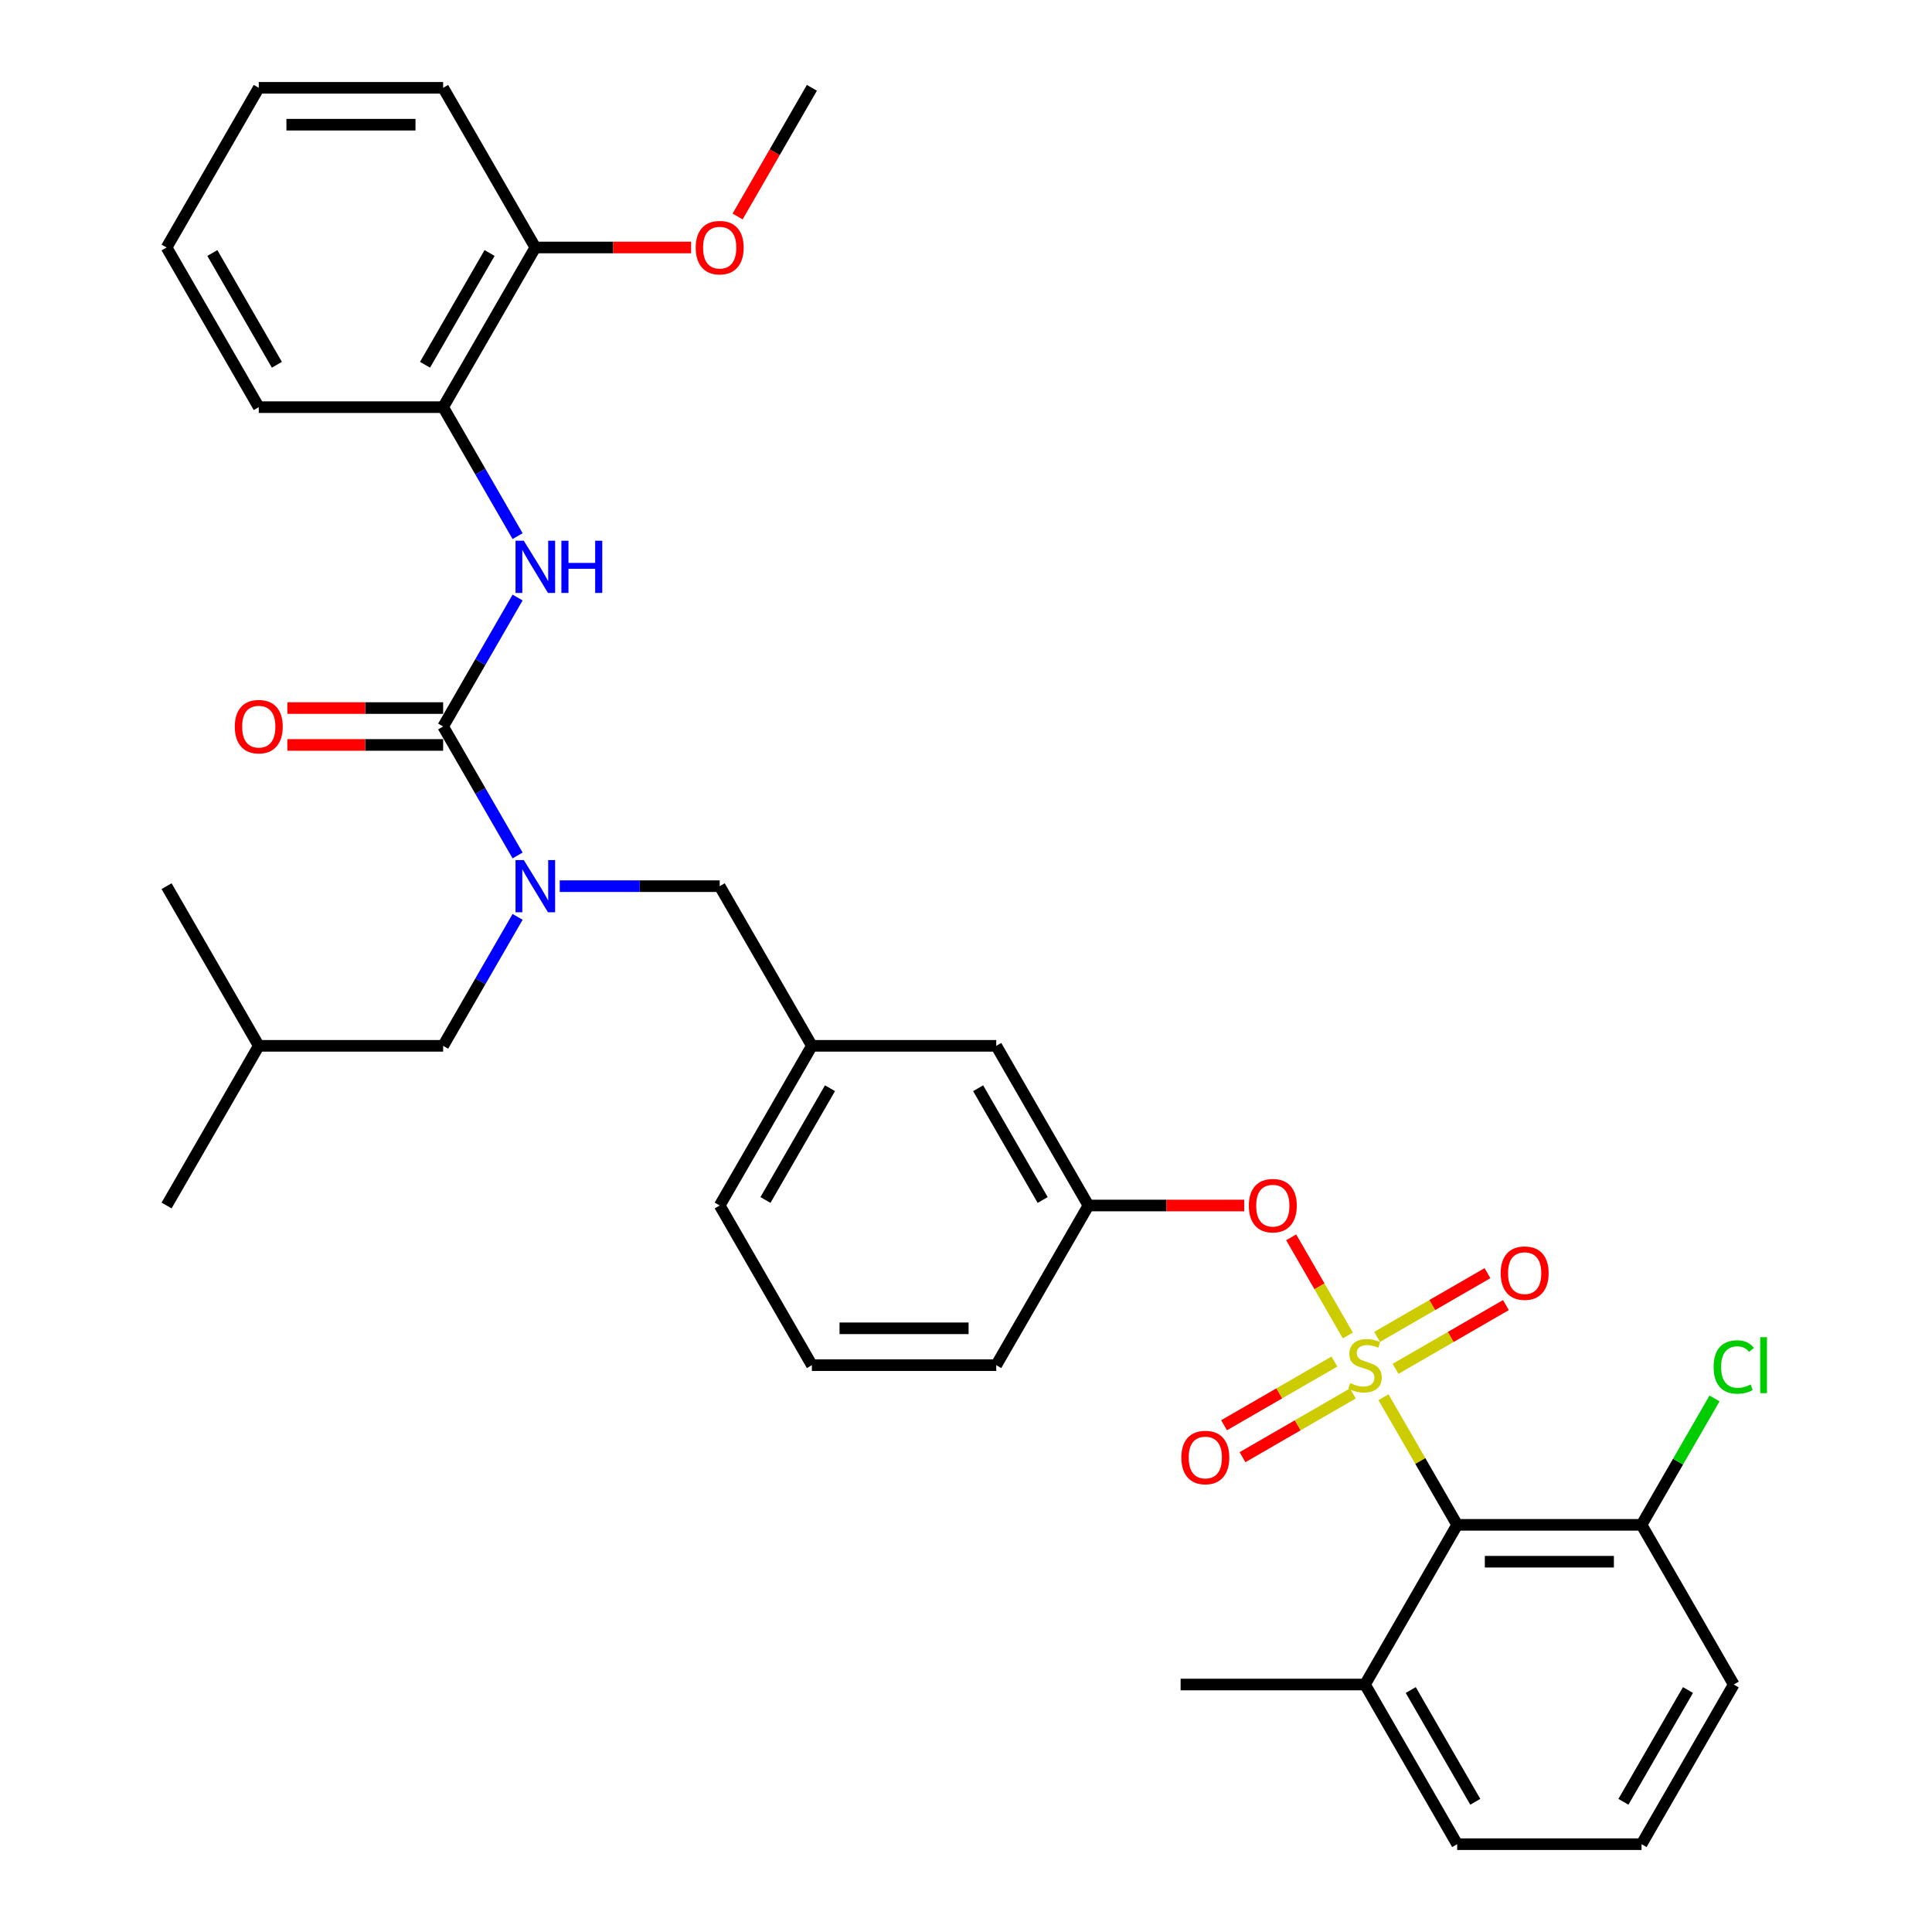 <?xml version='1.0' encoding='iso-8859-1'?>
<svg version='1.1' baseProfile='full'
              xmlns='http://www.w3.org/2000/svg'
                      xmlns:rdkit='http://www.rdkit.org/xml'
                      xmlns:xlink='http://www.w3.org/1999/xlink'
                  xml:space='preserve'
width='1000px' height='1000px' viewBox='0 0 1000 1000'>
<!-- END OF HEADER -->
<rect style='opacity:1.0;fill:#FFFFFF;stroke:none' width='1000' height='1000' x='0' y='0'> </rect>
<path class='bond-0' d='M 229.368,210.744 L 277.083,128.099' style='fill:none;fill-rule:evenodd;stroke:#000000;stroke-width:6px;stroke-linecap:butt;stroke-linejoin:miter;stroke-opacity:1' />
<path class='bond-0' d='M 219.996,188.804 L 253.397,130.953' style='fill:none;fill-rule:evenodd;stroke:#000000;stroke-width:6px;stroke-linecap:butt;stroke-linejoin:miter;stroke-opacity:1' />
<path class='bond-1' d='M 229.368,210.744 L 133.938,210.744' style='fill:none;fill-rule:evenodd;stroke:#000000;stroke-width:6px;stroke-linecap:butt;stroke-linejoin:miter;stroke-opacity:1' />
<path class='bond-2' d='M 229.368,210.744 L 248.636,244.117' style='fill:none;fill-rule:evenodd;stroke:#000000;stroke-width:6px;stroke-linecap:butt;stroke-linejoin:miter;stroke-opacity:1' />
<path class='bond-2' d='M 248.636,244.117 L 267.904,277.49' style='fill:none;fill-rule:evenodd;stroke:#0000FF;stroke-width:6px;stroke-linecap:butt;stroke-linejoin:miter;stroke-opacity:1' />
<path class='bond-3' d='M 372.513,458.678 L 420.228,541.322' style='fill:none;fill-rule:evenodd;stroke:#000000;stroke-width:6px;stroke-linecap:butt;stroke-linejoin:miter;stroke-opacity:1' />
<path class='bond-4' d='M 372.513,458.678 L 331.115,458.678' style='fill:none;fill-rule:evenodd;stroke:#000000;stroke-width:6px;stroke-linecap:butt;stroke-linejoin:miter;stroke-opacity:1' />
<path class='bond-4' d='M 331.115,458.678 L 289.718,458.678' style='fill:none;fill-rule:evenodd;stroke:#0000FF;stroke-width:6px;stroke-linecap:butt;stroke-linejoin:miter;stroke-opacity:1' />
<path class='bond-5' d='M 267.904,442.779 L 248.636,409.406' style='fill:none;fill-rule:evenodd;stroke:#0000FF;stroke-width:6px;stroke-linecap:butt;stroke-linejoin:miter;stroke-opacity:1' />
<path class='bond-5' d='M 248.636,409.406 L 229.368,376.033' style='fill:none;fill-rule:evenodd;stroke:#000000;stroke-width:6px;stroke-linecap:butt;stroke-linejoin:miter;stroke-opacity:1' />
<path class='bond-6' d='M 267.904,474.576 L 248.636,507.949' style='fill:none;fill-rule:evenodd;stroke:#0000FF;stroke-width:6px;stroke-linecap:butt;stroke-linejoin:miter;stroke-opacity:1' />
<path class='bond-6' d='M 248.636,507.949 L 229.368,541.322' style='fill:none;fill-rule:evenodd;stroke:#000000;stroke-width:6px;stroke-linecap:butt;stroke-linejoin:miter;stroke-opacity:1' />
<path class='bond-7' d='M 229.368,366.49 L 189.049,366.49' style='fill:none;fill-rule:evenodd;stroke:#000000;stroke-width:6px;stroke-linecap:butt;stroke-linejoin:miter;stroke-opacity:1' />
<path class='bond-7' d='M 189.049,366.49 L 148.73,366.49' style='fill:none;fill-rule:evenodd;stroke:#FF0000;stroke-width:6px;stroke-linecap:butt;stroke-linejoin:miter;stroke-opacity:1' />
<path class='bond-7' d='M 229.368,385.576 L 189.049,385.576' style='fill:none;fill-rule:evenodd;stroke:#000000;stroke-width:6px;stroke-linecap:butt;stroke-linejoin:miter;stroke-opacity:1' />
<path class='bond-7' d='M 189.049,385.576 L 148.73,385.576' style='fill:none;fill-rule:evenodd;stroke:#FF0000;stroke-width:6px;stroke-linecap:butt;stroke-linejoin:miter;stroke-opacity:1' />
<path class='bond-8' d='M 229.368,376.033 L 248.636,342.66' style='fill:none;fill-rule:evenodd;stroke:#000000;stroke-width:6px;stroke-linecap:butt;stroke-linejoin:miter;stroke-opacity:1' />
<path class='bond-8' d='M 248.636,342.66 L 267.904,309.287' style='fill:none;fill-rule:evenodd;stroke:#0000FF;stroke-width:6px;stroke-linecap:butt;stroke-linejoin:miter;stroke-opacity:1' />
<path class='bond-9' d='M 277.083,128.099 L 317.402,128.099' style='fill:none;fill-rule:evenodd;stroke:#000000;stroke-width:6px;stroke-linecap:butt;stroke-linejoin:miter;stroke-opacity:1' />
<path class='bond-9' d='M 317.402,128.099 L 357.721,128.099' style='fill:none;fill-rule:evenodd;stroke:#FF0000;stroke-width:6px;stroke-linecap:butt;stroke-linejoin:miter;stroke-opacity:1' />
<path class='bond-10' d='M 277.083,128.099 L 229.368,45.455' style='fill:none;fill-rule:evenodd;stroke:#000000;stroke-width:6px;stroke-linecap:butt;stroke-linejoin:miter;stroke-opacity:1' />
<path class='bond-11' d='M 381.78,112.048 L 401.004,78.751' style='fill:none;fill-rule:evenodd;stroke:#FF0000;stroke-width:6px;stroke-linecap:butt;stroke-linejoin:miter;stroke-opacity:1' />
<path class='bond-11' d='M 401.004,78.751 L 420.228,45.455' style='fill:none;fill-rule:evenodd;stroke:#000000;stroke-width:6px;stroke-linecap:butt;stroke-linejoin:miter;stroke-opacity:1' />
<path class='bond-12' d='M 229.368,541.322 L 133.938,541.322' style='fill:none;fill-rule:evenodd;stroke:#000000;stroke-width:6px;stroke-linecap:butt;stroke-linejoin:miter;stroke-opacity:1' />
<path class='bond-13' d='M 133.938,541.322 L 86.223,623.967' style='fill:none;fill-rule:evenodd;stroke:#000000;stroke-width:6px;stroke-linecap:butt;stroke-linejoin:miter;stroke-opacity:1' />
<path class='bond-14' d='M 133.938,541.322 L 86.223,458.678' style='fill:none;fill-rule:evenodd;stroke:#000000;stroke-width:6px;stroke-linecap:butt;stroke-linejoin:miter;stroke-opacity:1' />
<path class='bond-15' d='M 372.513,623.967 L 420.228,541.322' style='fill:none;fill-rule:evenodd;stroke:#000000;stroke-width:6px;stroke-linecap:butt;stroke-linejoin:miter;stroke-opacity:1' />
<path class='bond-15' d='M 396.199,621.113 L 429.599,563.262' style='fill:none;fill-rule:evenodd;stroke:#000000;stroke-width:6px;stroke-linecap:butt;stroke-linejoin:miter;stroke-opacity:1' />
<path class='bond-16' d='M 372.513,623.967 L 420.228,706.612' style='fill:none;fill-rule:evenodd;stroke:#000000;stroke-width:6px;stroke-linecap:butt;stroke-linejoin:miter;stroke-opacity:1' />
<path class='bond-17' d='M 420.228,541.322 L 515.657,541.322' style='fill:none;fill-rule:evenodd;stroke:#000000;stroke-width:6px;stroke-linecap:butt;stroke-linejoin:miter;stroke-opacity:1' />
<path class='bond-18' d='M 515.657,541.322 L 563.372,623.967' style='fill:none;fill-rule:evenodd;stroke:#000000;stroke-width:6px;stroke-linecap:butt;stroke-linejoin:miter;stroke-opacity:1' />
<path class='bond-18' d='M 506.286,563.262 L 539.686,621.113' style='fill:none;fill-rule:evenodd;stroke:#000000;stroke-width:6px;stroke-linecap:butt;stroke-linejoin:miter;stroke-opacity:1' />
<path class='bond-19' d='M 563.372,623.967 L 515.657,706.612' style='fill:none;fill-rule:evenodd;stroke:#000000;stroke-width:6px;stroke-linecap:butt;stroke-linejoin:miter;stroke-opacity:1' />
<path class='bond-20' d='M 563.372,623.967 L 603.691,623.967' style='fill:none;fill-rule:evenodd;stroke:#000000;stroke-width:6px;stroke-linecap:butt;stroke-linejoin:miter;stroke-opacity:1' />
<path class='bond-20' d='M 603.691,623.967 L 644.011,623.967' style='fill:none;fill-rule:evenodd;stroke:#FF0000;stroke-width:6px;stroke-linecap:butt;stroke-linejoin:miter;stroke-opacity:1' />
<path class='bond-21' d='M 515.657,706.612 L 420.228,706.612' style='fill:none;fill-rule:evenodd;stroke:#000000;stroke-width:6px;stroke-linecap:butt;stroke-linejoin:miter;stroke-opacity:1' />
<path class='bond-21' d='M 501.343,687.526 L 434.542,687.526' style='fill:none;fill-rule:evenodd;stroke:#000000;stroke-width:6px;stroke-linecap:butt;stroke-linejoin:miter;stroke-opacity:1' />
<path class='bond-22' d='M 897.377,871.901 L 849.662,954.545' style='fill:none;fill-rule:evenodd;stroke:#000000;stroke-width:6px;stroke-linecap:butt;stroke-linejoin:miter;stroke-opacity:1' />
<path class='bond-22' d='M 873.69,874.755 L 840.29,932.606' style='fill:none;fill-rule:evenodd;stroke:#000000;stroke-width:6px;stroke-linecap:butt;stroke-linejoin:miter;stroke-opacity:1' />
<path class='bond-23' d='M 897.377,871.901 L 849.662,789.256' style='fill:none;fill-rule:evenodd;stroke:#000000;stroke-width:6px;stroke-linecap:butt;stroke-linejoin:miter;stroke-opacity:1' />
<path class='bond-24' d='M 849.662,954.545 L 754.232,954.545' style='fill:none;fill-rule:evenodd;stroke:#000000;stroke-width:6px;stroke-linecap:butt;stroke-linejoin:miter;stroke-opacity:1' />
<path class='bond-25' d='M 754.232,954.545 L 706.517,871.901' style='fill:none;fill-rule:evenodd;stroke:#000000;stroke-width:6px;stroke-linecap:butt;stroke-linejoin:miter;stroke-opacity:1' />
<path class='bond-25' d='M 763.604,932.606 L 730.203,874.755' style='fill:none;fill-rule:evenodd;stroke:#000000;stroke-width:6px;stroke-linecap:butt;stroke-linejoin:miter;stroke-opacity:1' />
<path class='bond-26' d='M 706.517,871.901 L 754.232,789.256' style='fill:none;fill-rule:evenodd;stroke:#000000;stroke-width:6px;stroke-linecap:butt;stroke-linejoin:miter;stroke-opacity:1' />
<path class='bond-27' d='M 706.517,871.901 L 611.087,871.901' style='fill:none;fill-rule:evenodd;stroke:#000000;stroke-width:6px;stroke-linecap:butt;stroke-linejoin:miter;stroke-opacity:1' />
<path class='bond-28' d='M 668.312,640.438 L 682.973,665.832' style='fill:none;fill-rule:evenodd;stroke:#FF0000;stroke-width:6px;stroke-linecap:butt;stroke-linejoin:miter;stroke-opacity:1' />
<path class='bond-28' d='M 682.973,665.832 L 697.635,691.227' style='fill:none;fill-rule:evenodd;stroke:#CCCC00;stroke-width:6px;stroke-linecap:butt;stroke-linejoin:miter;stroke-opacity:1' />
<path class='bond-29' d='M 690.695,704.727 L 662.134,721.217' style='fill:none;fill-rule:evenodd;stroke:#CCCC00;stroke-width:6px;stroke-linecap:butt;stroke-linejoin:miter;stroke-opacity:1' />
<path class='bond-29' d='M 662.134,721.217 L 633.574,737.706' style='fill:none;fill-rule:evenodd;stroke:#FF0000;stroke-width:6px;stroke-linecap:butt;stroke-linejoin:miter;stroke-opacity:1' />
<path class='bond-29' d='M 700.238,721.256 L 671.677,737.746' style='fill:none;fill-rule:evenodd;stroke:#CCCC00;stroke-width:6px;stroke-linecap:butt;stroke-linejoin:miter;stroke-opacity:1' />
<path class='bond-29' d='M 671.677,737.746 L 643.117,754.235' style='fill:none;fill-rule:evenodd;stroke:#FF0000;stroke-width:6px;stroke-linecap:butt;stroke-linejoin:miter;stroke-opacity:1' />
<path class='bond-30' d='M 722.339,708.496 L 750.9,692.006' style='fill:none;fill-rule:evenodd;stroke:#CCCC00;stroke-width:6px;stroke-linecap:butt;stroke-linejoin:miter;stroke-opacity:1' />
<path class='bond-30' d='M 750.9,692.006 L 779.461,675.517' style='fill:none;fill-rule:evenodd;stroke:#FF0000;stroke-width:6px;stroke-linecap:butt;stroke-linejoin:miter;stroke-opacity:1' />
<path class='bond-30' d='M 712.796,691.967 L 741.357,675.477' style='fill:none;fill-rule:evenodd;stroke:#CCCC00;stroke-width:6px;stroke-linecap:butt;stroke-linejoin:miter;stroke-opacity:1' />
<path class='bond-30' d='M 741.357,675.477 L 769.918,658.988' style='fill:none;fill-rule:evenodd;stroke:#FF0000;stroke-width:6px;stroke-linecap:butt;stroke-linejoin:miter;stroke-opacity:1' />
<path class='bond-31' d='M 716.093,723.197 L 735.162,756.227' style='fill:none;fill-rule:evenodd;stroke:#CCCC00;stroke-width:6px;stroke-linecap:butt;stroke-linejoin:miter;stroke-opacity:1' />
<path class='bond-31' d='M 735.162,756.227 L 754.232,789.256' style='fill:none;fill-rule:evenodd;stroke:#000000;stroke-width:6px;stroke-linecap:butt;stroke-linejoin:miter;stroke-opacity:1' />
<path class='bond-32' d='M 754.232,789.256 L 849.662,789.256' style='fill:none;fill-rule:evenodd;stroke:#000000;stroke-width:6px;stroke-linecap:butt;stroke-linejoin:miter;stroke-opacity:1' />
<path class='bond-32' d='M 768.546,808.342 L 835.347,808.342' style='fill:none;fill-rule:evenodd;stroke:#000000;stroke-width:6px;stroke-linecap:butt;stroke-linejoin:miter;stroke-opacity:1' />
<path class='bond-33' d='M 849.662,789.256 L 868.549,756.542' style='fill:none;fill-rule:evenodd;stroke:#000000;stroke-width:6px;stroke-linecap:butt;stroke-linejoin:miter;stroke-opacity:1' />
<path class='bond-33' d='M 868.549,756.542 L 887.437,723.827' style='fill:none;fill-rule:evenodd;stroke:#00CC00;stroke-width:6px;stroke-linecap:butt;stroke-linejoin:miter;stroke-opacity:1' />
<path class='bond-34' d='M 133.938,210.744 L 86.223,128.099' style='fill:none;fill-rule:evenodd;stroke:#000000;stroke-width:6px;stroke-linecap:butt;stroke-linejoin:miter;stroke-opacity:1' />
<path class='bond-34' d='M 143.31,188.804 L 109.91,130.953' style='fill:none;fill-rule:evenodd;stroke:#000000;stroke-width:6px;stroke-linecap:butt;stroke-linejoin:miter;stroke-opacity:1' />
<path class='bond-35' d='M 229.368,45.455 L 133.938,45.455' style='fill:none;fill-rule:evenodd;stroke:#000000;stroke-width:6px;stroke-linecap:butt;stroke-linejoin:miter;stroke-opacity:1' />
<path class='bond-35' d='M 215.054,64.54 L 148.253,64.54' style='fill:none;fill-rule:evenodd;stroke:#000000;stroke-width:6px;stroke-linecap:butt;stroke-linejoin:miter;stroke-opacity:1' />
<path class='bond-36' d='M 86.223,128.099 L 133.938,45.455' style='fill:none;fill-rule:evenodd;stroke:#000000;stroke-width:6px;stroke-linecap:butt;stroke-linejoin:miter;stroke-opacity:1' />
<path  class='atom-2' d='M 271.109 445.165
L 279.965 459.479
Q 280.843 460.892, 282.255 463.449
Q 283.668 466.007, 283.744 466.159
L 283.744 445.165
L 287.332 445.165
L 287.332 472.191
L 283.629 472.191
L 274.125 456.54
Q 273.018 454.708, 271.834 452.608
Q 270.689 450.509, 270.346 449.86
L 270.346 472.191
L 266.834 472.191
L 266.834 445.165
L 271.109 445.165
' fill='#0000FF'/>
<path  class='atom-4' d='M 121.532 376.109
Q 121.532 369.62, 124.739 365.994
Q 127.945 362.368, 133.938 362.368
Q 139.931 362.368, 143.138 365.994
Q 146.344 369.62, 146.344 376.109
Q 146.344 382.675, 143.1 386.416
Q 139.855 390.118, 133.938 390.118
Q 127.983 390.118, 124.739 386.416
Q 121.532 382.713, 121.532 376.109
M 133.938 387.065
Q 138.061 387.065, 140.275 384.316
Q 142.527 381.53, 142.527 376.109
Q 142.527 370.804, 140.275 368.131
Q 138.061 365.421, 133.938 365.421
Q 129.816 365.421, 127.564 368.093
Q 125.35 370.765, 125.35 376.109
Q 125.35 381.568, 127.564 384.316
Q 129.816 387.065, 133.938 387.065
' fill='#FF0000'/>
<path  class='atom-5' d='M 271.109 279.876
L 279.965 294.19
Q 280.843 295.602, 282.255 298.16
Q 283.668 300.717, 283.744 300.87
L 283.744 279.876
L 287.332 279.876
L 287.332 306.901
L 283.629 306.901
L 274.125 291.251
Q 273.018 289.419, 271.834 287.319
Q 270.689 285.22, 270.346 284.571
L 270.346 306.901
L 266.834 306.901
L 266.834 279.876
L 271.109 279.876
' fill='#0000FF'/>
<path  class='atom-5' d='M 290.577 279.876
L 294.241 279.876
L 294.241 291.365
L 308.059 291.365
L 308.059 279.876
L 311.724 279.876
L 311.724 306.901
L 308.059 306.901
L 308.059 294.419
L 294.241 294.419
L 294.241 306.901
L 290.577 306.901
L 290.577 279.876
' fill='#0000FF'/>
<path  class='atom-7' d='M 360.107 128.176
Q 360.107 121.686, 363.313 118.06
Q 366.52 114.434, 372.513 114.434
Q 378.506 114.434, 381.712 118.06
Q 384.919 121.686, 384.919 128.176
Q 384.919 134.741, 381.674 138.482
Q 378.429 142.185, 372.513 142.185
Q 366.558 142.185, 363.313 138.482
Q 360.107 134.779, 360.107 128.176
M 372.513 139.131
Q 376.635 139.131, 378.849 136.382
Q 381.101 133.596, 381.101 128.176
Q 381.101 122.87, 378.849 120.198
Q 376.635 117.487, 372.513 117.487
Q 368.39 117.487, 366.138 120.159
Q 363.924 122.831, 363.924 128.176
Q 363.924 133.634, 366.138 136.382
Q 368.39 139.131, 372.513 139.131
' fill='#FF0000'/>
<path  class='atom-20' d='M 646.396 624.043
Q 646.396 617.554, 649.603 613.928
Q 652.809 610.301, 658.802 610.301
Q 664.795 610.301, 668.002 613.928
Q 671.208 617.554, 671.208 624.043
Q 671.208 630.609, 667.963 634.35
Q 664.719 638.052, 658.802 638.052
Q 652.847 638.052, 649.603 634.35
Q 646.396 630.647, 646.396 624.043
M 658.802 634.999
Q 662.925 634.999, 665.139 632.25
Q 667.391 629.464, 667.391 624.043
Q 667.391 618.737, 665.139 616.065
Q 662.925 613.355, 658.802 613.355
Q 654.68 613.355, 652.427 616.027
Q 650.213 618.699, 650.213 624.043
Q 650.213 629.502, 652.427 632.25
Q 654.68 634.999, 658.802 634.999
' fill='#FF0000'/>
<path  class='atom-21' d='M 698.883 715.887
Q 699.188 716.002, 700.448 716.536
Q 701.707 717.071, 703.082 717.414
Q 704.494 717.72, 705.868 717.72
Q 708.426 717.72, 709.914 716.498
Q 711.403 715.238, 711.403 713.063
Q 711.403 711.574, 710.64 710.658
Q 709.914 709.742, 708.769 709.245
Q 707.624 708.749, 705.715 708.177
Q 703.311 707.451, 701.86 706.764
Q 700.448 706.077, 699.417 704.627
Q 698.425 703.176, 698.425 700.733
Q 698.425 697.336, 700.715 695.236
Q 703.043 693.137, 707.624 693.137
Q 710.754 693.137, 714.304 694.626
L 713.426 697.565
Q 710.182 696.229, 707.739 696.229
Q 705.105 696.229, 703.654 697.336
Q 702.204 698.405, 702.242 700.275
Q 702.242 701.726, 702.967 702.604
Q 703.73 703.481, 704.799 703.978
Q 705.906 704.474, 707.739 705.047
Q 710.182 705.81, 711.632 706.573
Q 713.083 707.337, 714.113 708.902
Q 715.182 710.429, 715.182 713.063
Q 715.182 716.803, 712.663 718.827
Q 710.182 720.812, 706.021 720.812
Q 703.616 720.812, 701.784 720.277
Q 699.99 719.781, 697.852 718.903
L 698.883 715.887
' fill='#CCCC00'/>
<path  class='atom-22' d='M 611.467 754.403
Q 611.467 747.914, 614.673 744.287
Q 617.879 740.661, 623.872 740.661
Q 629.865 740.661, 633.072 744.287
Q 636.278 747.914, 636.278 754.403
Q 636.278 760.968, 633.034 764.709
Q 629.789 768.412, 623.872 768.412
Q 617.918 768.412, 614.673 764.709
Q 611.467 761.007, 611.467 754.403
M 623.872 765.358
Q 627.995 765.358, 630.209 762.61
Q 632.461 759.823, 632.461 754.403
Q 632.461 749.097, 630.209 746.425
Q 627.995 743.715, 623.872 743.715
Q 619.75 743.715, 617.498 746.387
Q 615.284 749.059, 615.284 754.403
Q 615.284 759.861, 617.498 762.61
Q 619.75 765.358, 623.872 765.358
' fill='#FF0000'/>
<path  class='atom-23' d='M 776.756 658.973
Q 776.756 652.484, 779.962 648.857
Q 783.169 645.231, 789.162 645.231
Q 795.155 645.231, 798.361 648.857
Q 801.568 652.484, 801.568 658.973
Q 801.568 665.539, 798.323 669.279
Q 795.078 672.982, 789.162 672.982
Q 783.207 672.982, 779.962 669.279
Q 776.756 665.577, 776.756 658.973
M 789.162 669.928
Q 793.284 669.928, 795.498 667.18
Q 797.75 664.393, 797.75 658.973
Q 797.75 653.667, 795.498 650.995
Q 793.284 648.285, 789.162 648.285
Q 785.039 648.285, 782.787 650.957
Q 780.573 653.629, 780.573 658.973
Q 780.573 664.432, 782.787 667.18
Q 785.039 669.928, 789.162 669.928
' fill='#FF0000'/>
<path  class='atom-27' d='M 886.956 707.547
Q 886.956 700.829, 890.086 697.317
Q 893.254 693.767, 899.247 693.767
Q 904.82 693.767, 907.798 697.698
L 905.278 699.76
Q 903.102 696.897, 899.247 696.897
Q 895.163 696.897, 892.987 699.645
Q 890.849 702.355, 890.849 707.547
Q 890.849 712.891, 893.063 715.639
Q 895.315 718.388, 899.667 718.388
Q 902.644 718.388, 906.118 716.594
L 907.187 719.456
Q 905.774 720.373, 903.637 720.907
Q 901.499 721.441, 899.133 721.441
Q 893.254 721.441, 890.086 717.853
Q 886.956 714.265, 886.956 707.547
' fill='#00CC00'/>
<path  class='atom-27' d='M 911.08 692.125
L 914.592 692.125
L 914.592 721.098
L 911.08 721.098
L 911.08 692.125
' fill='#00CC00'/>
</svg>

